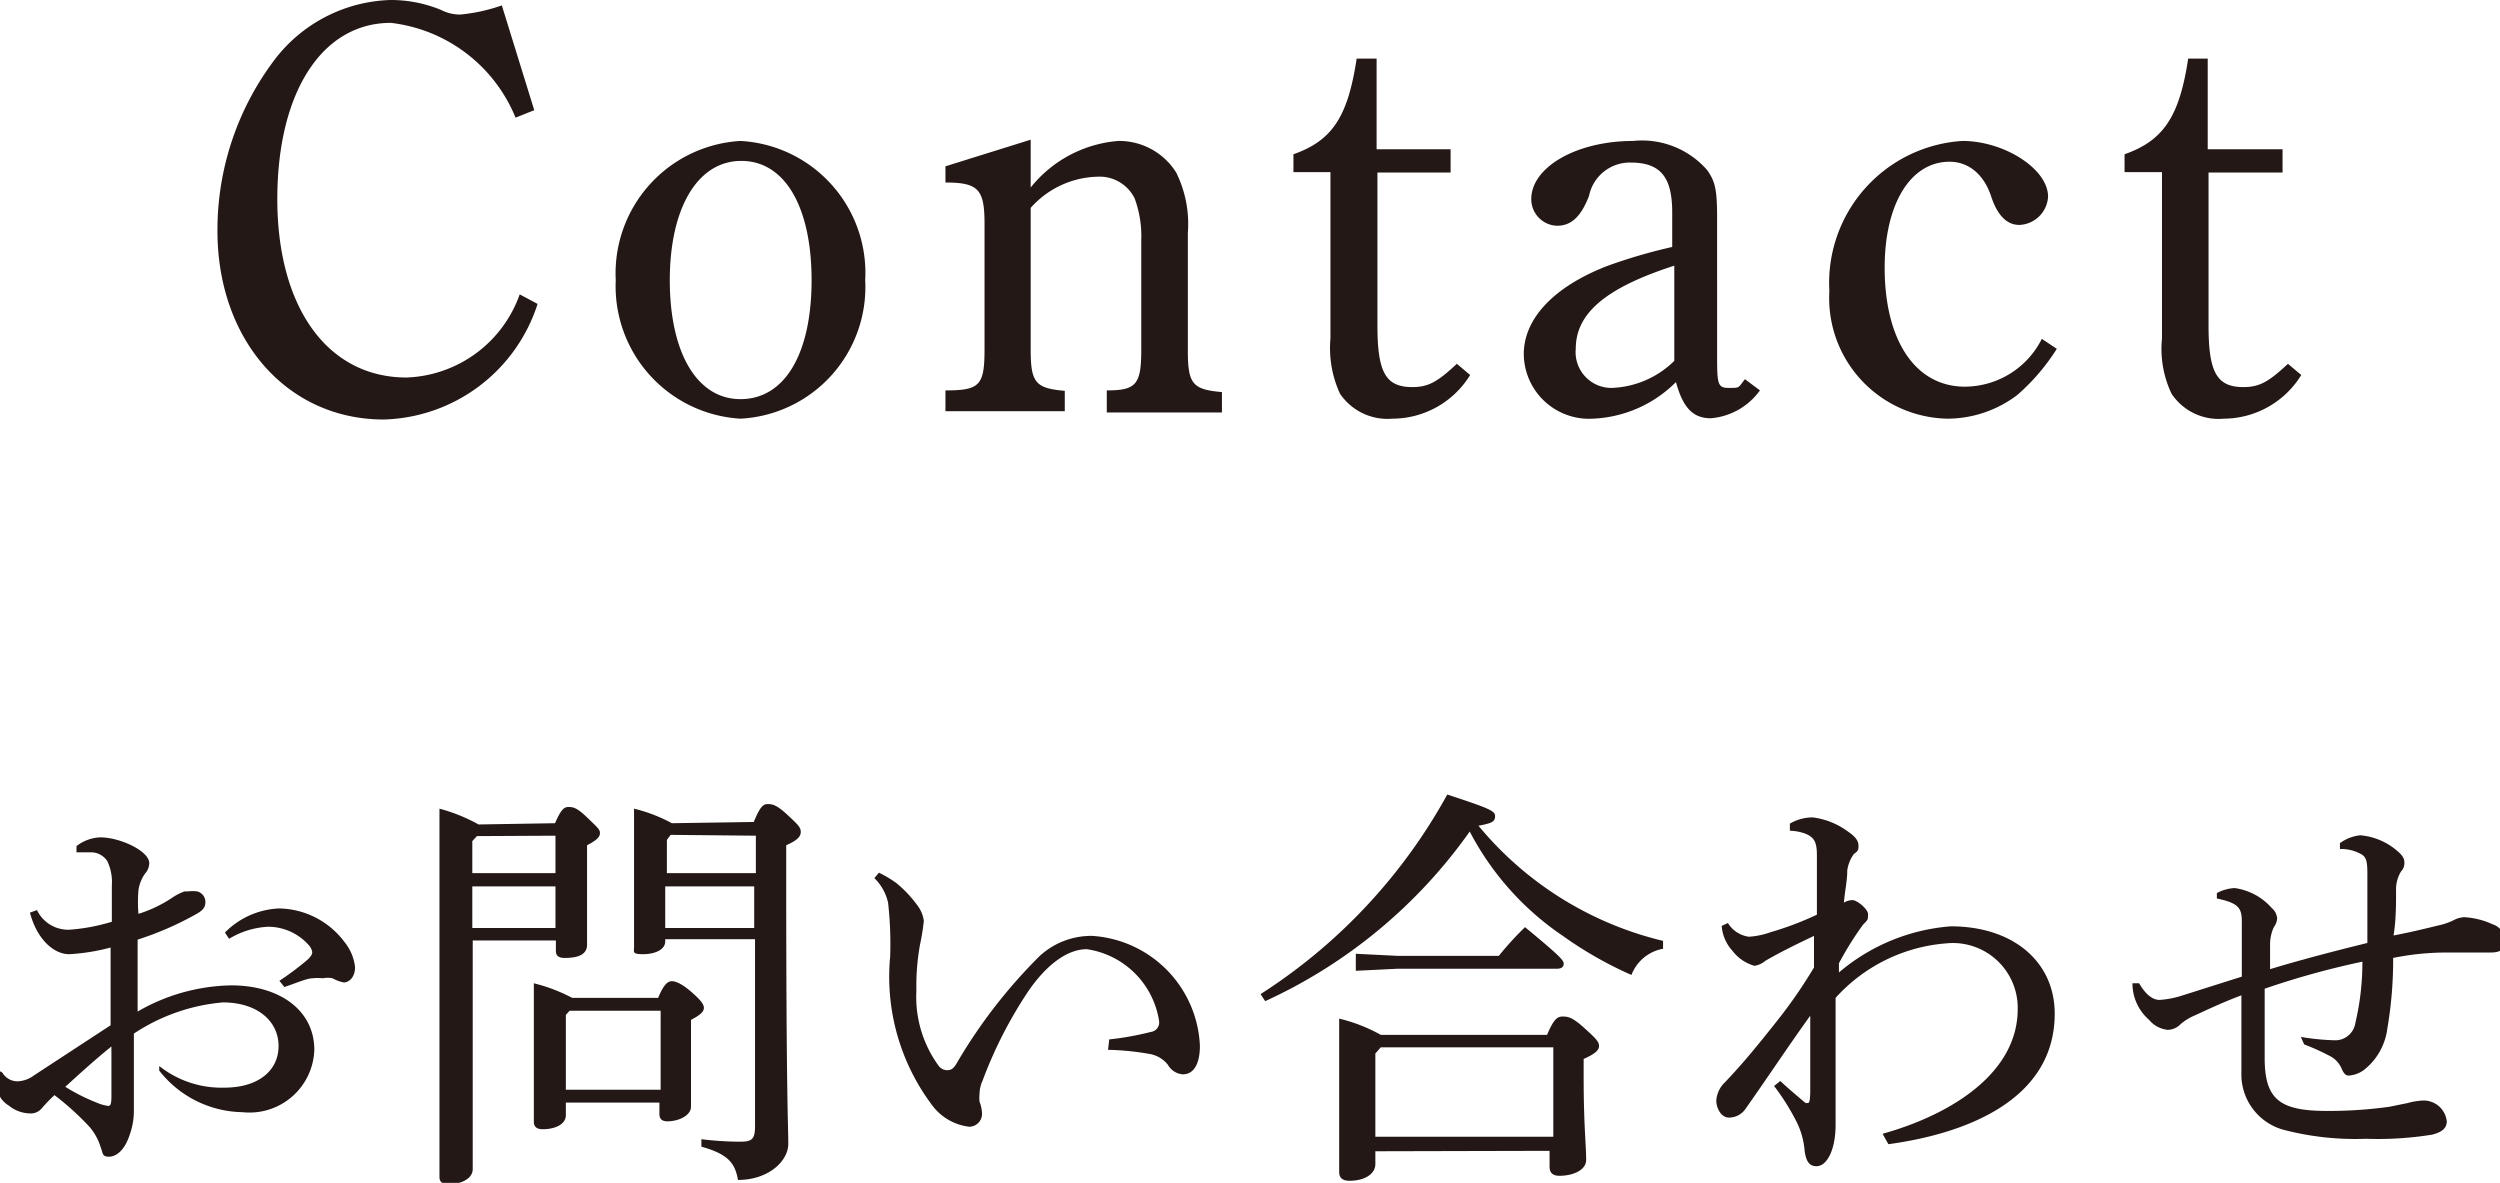 <svg xmlns="http://www.w3.org/2000/svg" viewBox="0 0 60.13 28.45"><defs><style>.cls-1{fill:#231815;}</style></defs><g id="レイヤー_2" data-name="レイヤー 2"><g id="レイヤー_1-2" data-name="レイヤー 1"><path class="cls-1" d="M12.93,7.31a4,4,0,0,1-3.7,2.78c-2.32,0-4-1.91-4-4.54A6.79,6.79,0,0,1,6.64,1.39,3.64,3.64,0,0,1,9.39,0a3.15,3.15,0,0,1,1.22.24,1,1,0,0,0,.46.11,4.21,4.21,0,0,0,1-.22l.78,2.52-.45.18A3.7,3.7,0,0,0,9.4.55C7.75.55,6.67,2.21,6.67,4.79S7.86,9.08,9.78,9.08a3,3,0,0,0,2.72-2Z"/><path class="cls-1" d="M17.81,3.39a3.18,3.18,0,0,1,3,3.35,3.17,3.17,0,0,1-3,3.33,3.19,3.19,0,0,1-3-3.33A3.19,3.19,0,0,1,17.81,3.39Zm0,6.21c1.07,0,1.71-1.1,1.71-2.86s-.64-2.87-1.69-2.87S16.11,5,16.11,6.74,16.76,9.6,17.81,9.6Z"/><path class="cls-1" d="M24.79,4.51A3,3,0,0,1,26.9,3.39a1.62,1.62,0,0,1,1.39.76,2.78,2.78,0,0,1,.28,1.45V8.43c0,.8.11.94.82,1v.49H26.62V9.39c.72,0,.83-.15.83-1V5.77a2.64,2.64,0,0,0-.16-1,.94.94,0,0,0-.89-.52A2.22,2.22,0,0,0,24.79,5v3.4c0,.8.11.94.82,1v.49H22.74V9.39c.83,0,.94-.12.94-1v-3c0-.83-.14-1-.94-1V4l2.05-.64Z"/><path class="cls-1" d="M33.13,7.83c0,1.13.2,1.48.84,1.48.38,0,.6-.12,1.07-.56l.32.27a2.2,2.2,0,0,1-1.87,1.05,1.38,1.38,0,0,1-1.26-.6A2.62,2.62,0,0,1,32,8.14v-4h-.89V3.71c.94-.33,1.31-.91,1.52-2.3h.48V3.59h1.78v.56H33.13Z"/><path class="cls-1" d="M42.33,9.39a1.62,1.62,0,0,1-1.18.67c-.43,0-.67-.25-.84-.87a3,3,0,0,1-2,.88,1.57,1.57,0,0,1-1.66-1.55c0-.87.74-1.63,2-2.12a12.89,12.89,0,0,1,1.57-.46V5.11c0-.85-.28-1.2-1-1.2a1,1,0,0,0-1,.8c-.19.49-.42.72-.77.72a.64.64,0,0,1-.62-.64c0-.77,1.09-1.4,2.45-1.4a2.08,2.08,0,0,1,1.78.7c.2.28.24.49.24,1.16V8.47c0,.76,0,.86.28.86s.22,0,.39-.21Zm-2.06-3c-1.64.53-2.37,1.14-2.37,2a.86.86,0,0,0,.87.94,2.26,2.26,0,0,0,1.5-.65Z"/><path class="cls-1" d="M49.47,8.39a5,5,0,0,1-.95,1.11,2.79,2.79,0,0,1-1.68.57A2.9,2.9,0,0,1,44,7,3.42,3.42,0,0,1,47.2,3.39c1,0,2.06.67,2.06,1.34a.72.72,0,0,1-.69.68c-.3,0-.53-.23-.68-.69s-.49-.83-1-.83c-.93,0-1.56,1-1.56,2.55,0,1.75.74,2.86,1.93,2.86a2.08,2.08,0,0,0,1.85-1.15Z"/><path class="cls-1" d="M53.12,7.83c0,1.13.2,1.48.84,1.48.38,0,.6-.12,1.07-.56l.32.27a2.2,2.2,0,0,1-1.86,1.05,1.36,1.36,0,0,1-1.26-.6A2.52,2.52,0,0,1,52,8.14v-4h-.9V3.71c.94-.33,1.32-.91,1.53-2.3h.47V3.59H54.9v.56H53.12Z"/><path class="cls-1" d="M3.83,25.64a2.41,2.41,0,0,0,1.57.52c.8,0,1.3-.4,1.3-1s-.51-1.05-1.34-1.05a4.58,4.58,0,0,0-2.14.75c0,.45,0,.84,0,1.1s0,.55,0,.75a1.71,1.71,0,0,1-.11.61c-.1.3-.28.49-.47.5s-.16-.08-.22-.23a1.34,1.34,0,0,0-.27-.49,6.68,6.68,0,0,0-.84-.76,4.08,4.08,0,0,0-.3.31.34.34,0,0,1-.29.13.83.83,0,0,1-.51-.19.59.59,0,0,1-.29-.5c0-.14,0-.3.08-.32h0a.1.1,0,0,1,.07.05A.42.42,0,0,0,.5,26a.68.68,0,0,0,.31-.13l1.85-1.21V22.79a4.79,4.79,0,0,1-1,.16c-.36,0-.77-.35-.94-1l.17-.06a.83.83,0,0,0,.8.47,4.62,4.62,0,0,0,1-.19V21.3a1.17,1.17,0,0,0-.11-.59.47.47,0,0,0-.38-.21H1.84l0-.15a1,1,0,0,1,.57-.21c.48,0,1.18.33,1.18.62a.38.38,0,0,1-.1.25.91.91,0,0,0-.16.4,3.45,3.45,0,0,0,0,.57,3.15,3.15,0,0,0,.8-.38,1.3,1.3,0,0,1,.31-.16h.08a.85.85,0,0,1,.22,0,.26.26,0,0,1,.2.26c0,.13-.07.2-.21.28a7.61,7.61,0,0,1-1.42.62c0,.59,0,1.16,0,1.73a4.64,4.64,0,0,1,2.25-.63c1.18,0,2,.61,2,1.55a1.56,1.56,0,0,1-1.73,1.5,2.59,2.59,0,0,1-2-1Zm-2.26.5a4.55,4.55,0,0,0,.73.37,1.14,1.14,0,0,0,.3.09c.06,0,.08-.05.08-.23,0-.34,0-.77,0-1.2C2.27,25.5,1.9,25.84,1.57,26.14Zm5.15-2.55a7,7,0,0,0,.68-.51c.07-.07.11-.12.11-.18v0a.33.33,0,0,0-.06-.14,1.31,1.31,0,0,0-1-.47,2,2,0,0,0-.94.29l-.1-.15a1.94,1.94,0,0,1,1.3-.58,2,2,0,0,1,1.57.8,1.17,1.17,0,0,1,.26.61c0,.25-.15.37-.27.37A.88.88,0,0,1,8,23.53a.59.59,0,0,0-.24,0,.93.93,0,0,0-.24,0c-.13,0-.33.09-.68.21Z"/><path class="cls-1" d="M13.35,19.8c.14-.33.22-.39.32-.39s.19,0,.45.25.31.29.31.38-.08.17-.31.29V21c0,1,0,1.46,0,1.72s-.25.32-.54.32c-.14,0-.21-.05-.21-.17v-.25h-2v5.5c0,.22-.26.36-.57.36-.16,0-.23-.05-.23-.17,0-.3,0-1.47,0-7.27,0-.73,0-1.11,0-1.59a4.11,4.11,0,0,1,.94.38Zm-1.88.31-.11.12V21h2v-.9Zm-.11,1.21v1h2v-1ZM15.83,24c.14-.34.24-.4.33-.4s.24.06.46.25.31.3.31.39-.08.17-.31.29V25c0,.84,0,1.42,0,1.62s-.28.35-.57.35c-.13,0-.19-.06-.19-.18v-.27H13.61v.3c0,.22-.25.34-.56.34q-.21,0-.21-.18c0-.24,0-.81,0-2.14,0-.59,0-.81,0-1.19a4,4,0,0,1,.92.35Zm.06.31H13.7l-.09.1v1.8h2.28Zm2.24-4.54c.15-.37.23-.43.33-.43s.2,0,.47.25.33.31.33.42-.08.2-.35.32v.69c0,5.35.05,6.07.05,6.49s-.48.87-1.21.87c-.07-.4-.23-.62-.88-.8l0-.18a7.75,7.75,0,0,0,.93.06c.29,0,.36-.06.36-.38V22.59H16v.05c0,.21-.26.31-.53.31s-.22-.05-.22-.17,0-.74,0-1.85c0-.78,0-1,0-1.48a3.77,3.77,0,0,1,.91.35Zm-2,.31-.09.12V21h2.14v-.9ZM16,21.32v1h2.14v-1Z"/><path class="cls-1" d="M26.68,25a7.09,7.09,0,0,0,1-.18.23.23,0,0,0,.2-.25,2.06,2.06,0,0,0-1.74-1.74c-.5,0-1,.42-1.4,1A10.37,10.37,0,0,0,23.63,26a.76.76,0,0,0-.07.31.9.9,0,0,0,0,.19.84.84,0,0,1,.06.3.31.31,0,0,1-.31.3h0a1.3,1.3,0,0,1-.9-.53,5.14,5.14,0,0,1-1-3.56,8.85,8.85,0,0,0-.05-1.3,1.19,1.19,0,0,0-.33-.59l.11-.13a2.74,2.74,0,0,1,.42.25,2.84,2.84,0,0,1,.5.53.77.77,0,0,1,.16.38,5.3,5.3,0,0,1-.09.56,5.53,5.53,0,0,0-.09,1v.14a2.81,2.81,0,0,0,.54,1.79.26.26,0,0,0,.19.1c.08,0,.15,0,.26-.2A12.53,12.53,0,0,1,25,23a1.83,1.83,0,0,1,1.27-.49,2.77,2.77,0,0,1,2.59,2.64c0,.46-.16.69-.41.69a.45.45,0,0,1-.36-.23.71.71,0,0,0-.44-.26,6.46,6.46,0,0,0-1-.1Z"/><path class="cls-1" d="M30.32,23.91a13.32,13.32,0,0,0,4.49-4.8c1,.33,1.15.39,1.15.52s-.07.17-.4.23A8.25,8.25,0,0,0,40,22.63l0,.19a1,1,0,0,0-.76.63,9.25,9.25,0,0,1-1.65-.94A6.85,6.85,0,0,1,35.35,20a12.27,12.27,0,0,1-4.92,4.08Zm2.76,3.78V28c0,.23-.25.4-.62.4-.17,0-.25-.07-.25-.21s0-.85,0-2.37c0-.51,0-.85,0-1.32a3.92,3.92,0,0,1,1,.39h4c.16-.38.25-.44.37-.44s.22,0,.52.27.36.34.36.44-.1.19-.37.31v.43c0,1.16.06,1.63.06,2,0,.24-.31.38-.64.38-.15,0-.24-.06-.24-.22v-.38Zm.53-4.7h2.44a7.47,7.47,0,0,1,.63-.69c.86.71.93.8.93.88s-.06.12-.16.12H33.61l-1,.05v-.41Zm3.75,2.2H33.21l-.13.15v2h4.28Z"/><path class="cls-1" d="M45.28,27.27c1.71-.48,3.25-1.49,3.25-3a1.56,1.56,0,0,0-1.72-1.58A4,4,0,0,0,44.15,24v.52c0,.71,0,1.33,0,1.79s0,.55,0,.74c0,.61-.21,1-.46,1h0c-.16,0-.26-.1-.29-.42a1.87,1.87,0,0,0-.2-.67,5.48,5.48,0,0,0-.53-.84l.15-.12c.18.17.36.32.5.44s.11.09.15.09.06,0,.07-.24c0-.63,0-1.24,0-1.86-.52.72-1,1.45-1.55,2.23a.48.48,0,0,1-.41.22h0c-.17,0-.3-.21-.3-.41a.67.67,0,0,1,.21-.44c.42-.44.78-.88,1.2-1.41a11.87,11.87,0,0,0,.94-1.35c0-.28,0-.51,0-.76-.42.2-.81.39-1.17.6a.53.53,0,0,1-.26.12,1,1,0,0,1-.53-.36,1,1,0,0,1-.26-.6l.15-.07a.7.7,0,0,0,.5.33,1.85,1.85,0,0,0,.53-.11A7.48,7.48,0,0,0,43.7,22c0-.43,0-.87,0-1.43,0-.31-.06-.43-.28-.52a1.21,1.21,0,0,0-.37-.07h0l0-.17a1.09,1.09,0,0,1,.55-.15,1.81,1.81,0,0,1,.86.35c.15.1.24.21.24.32s0,.13-.11.21a.86.86,0,0,0-.16.4c0,.26-.06.5-.08.77a.4.4,0,0,1,.21-.06c.1,0,.37.21.37.34s0,.13-.12.25a7.72,7.72,0,0,0-.58.93v.22a4.7,4.7,0,0,1,2.69-1.11c1.51,0,2.5.86,2.5,2.1,0,2.09-2.16,2.89-4,3.14Z"/><path class="cls-1" d="M55.34,24.94a5.65,5.65,0,0,0,.79.08h.08a.49.49,0,0,0,.44-.41,6.34,6.34,0,0,0,.17-1.48,19.89,19.89,0,0,0-2.35.65c0,.4,0,.81,0,1.16,0,.2,0,.37,0,.51,0,1,.37,1.27,1.5,1.27a10.5,10.5,0,0,0,1.5-.1l.44-.09a1.68,1.68,0,0,1,.36-.06.56.56,0,0,1,.58.5c0,.16-.11.26-.35.32a8.16,8.16,0,0,1-1.59.1,6.83,6.83,0,0,1-2-.22,1.38,1.38,0,0,1-1-1.37c0-.4,0-1.07,0-1.86-.51.19-.91.39-1.16.5a1.27,1.27,0,0,0-.31.2.44.44,0,0,1-.3.13.67.67,0,0,1-.45-.24,1.16,1.16,0,0,1-.4-.88l.16,0c.15.26.32.4.49.4a2.24,2.24,0,0,0,.56-.11l1.42-.45c0-.41,0-.8,0-1.33,0-.33-.09-.44-.6-.55v-.13a1,1,0,0,1,.43-.12,1.45,1.45,0,0,1,.89.48.36.36,0,0,1,.13.25.4.4,0,0,1-.08.21,1,1,0,0,0-.09.39c0,.22,0,.44,0,.62.76-.23,1.53-.43,2.34-.63,0-.24,0-.47,0-.69s0-.63,0-1-.06-.41-.24-.49a1,1,0,0,0-.42-.08v-.14a1,1,0,0,1,.49-.19,1.57,1.57,0,0,1,.78.29c.23.17.28.26.28.36a.29.29,0,0,1-.08.22.83.83,0,0,0-.12.47c0,.32,0,.7-.06,1.07.37-.07.75-.16,1.07-.24a1.52,1.52,0,0,0,.36-.12.62.62,0,0,1,.27-.08,1.89,1.89,0,0,1,.68.17.43.43,0,0,1,.3.4c0,.22-.13.28-.35.28s-.56,0-.8,0h-.23a6.47,6.47,0,0,0-1.31.13,9.76,9.76,0,0,1-.14,1.7,1.5,1.5,0,0,1-.57,1,.69.69,0,0,1-.36.13c-.07,0-.12-.05-.17-.17a.61.61,0,0,0-.28-.3,5.63,5.63,0,0,0-.62-.28Z"/></g></g></svg>